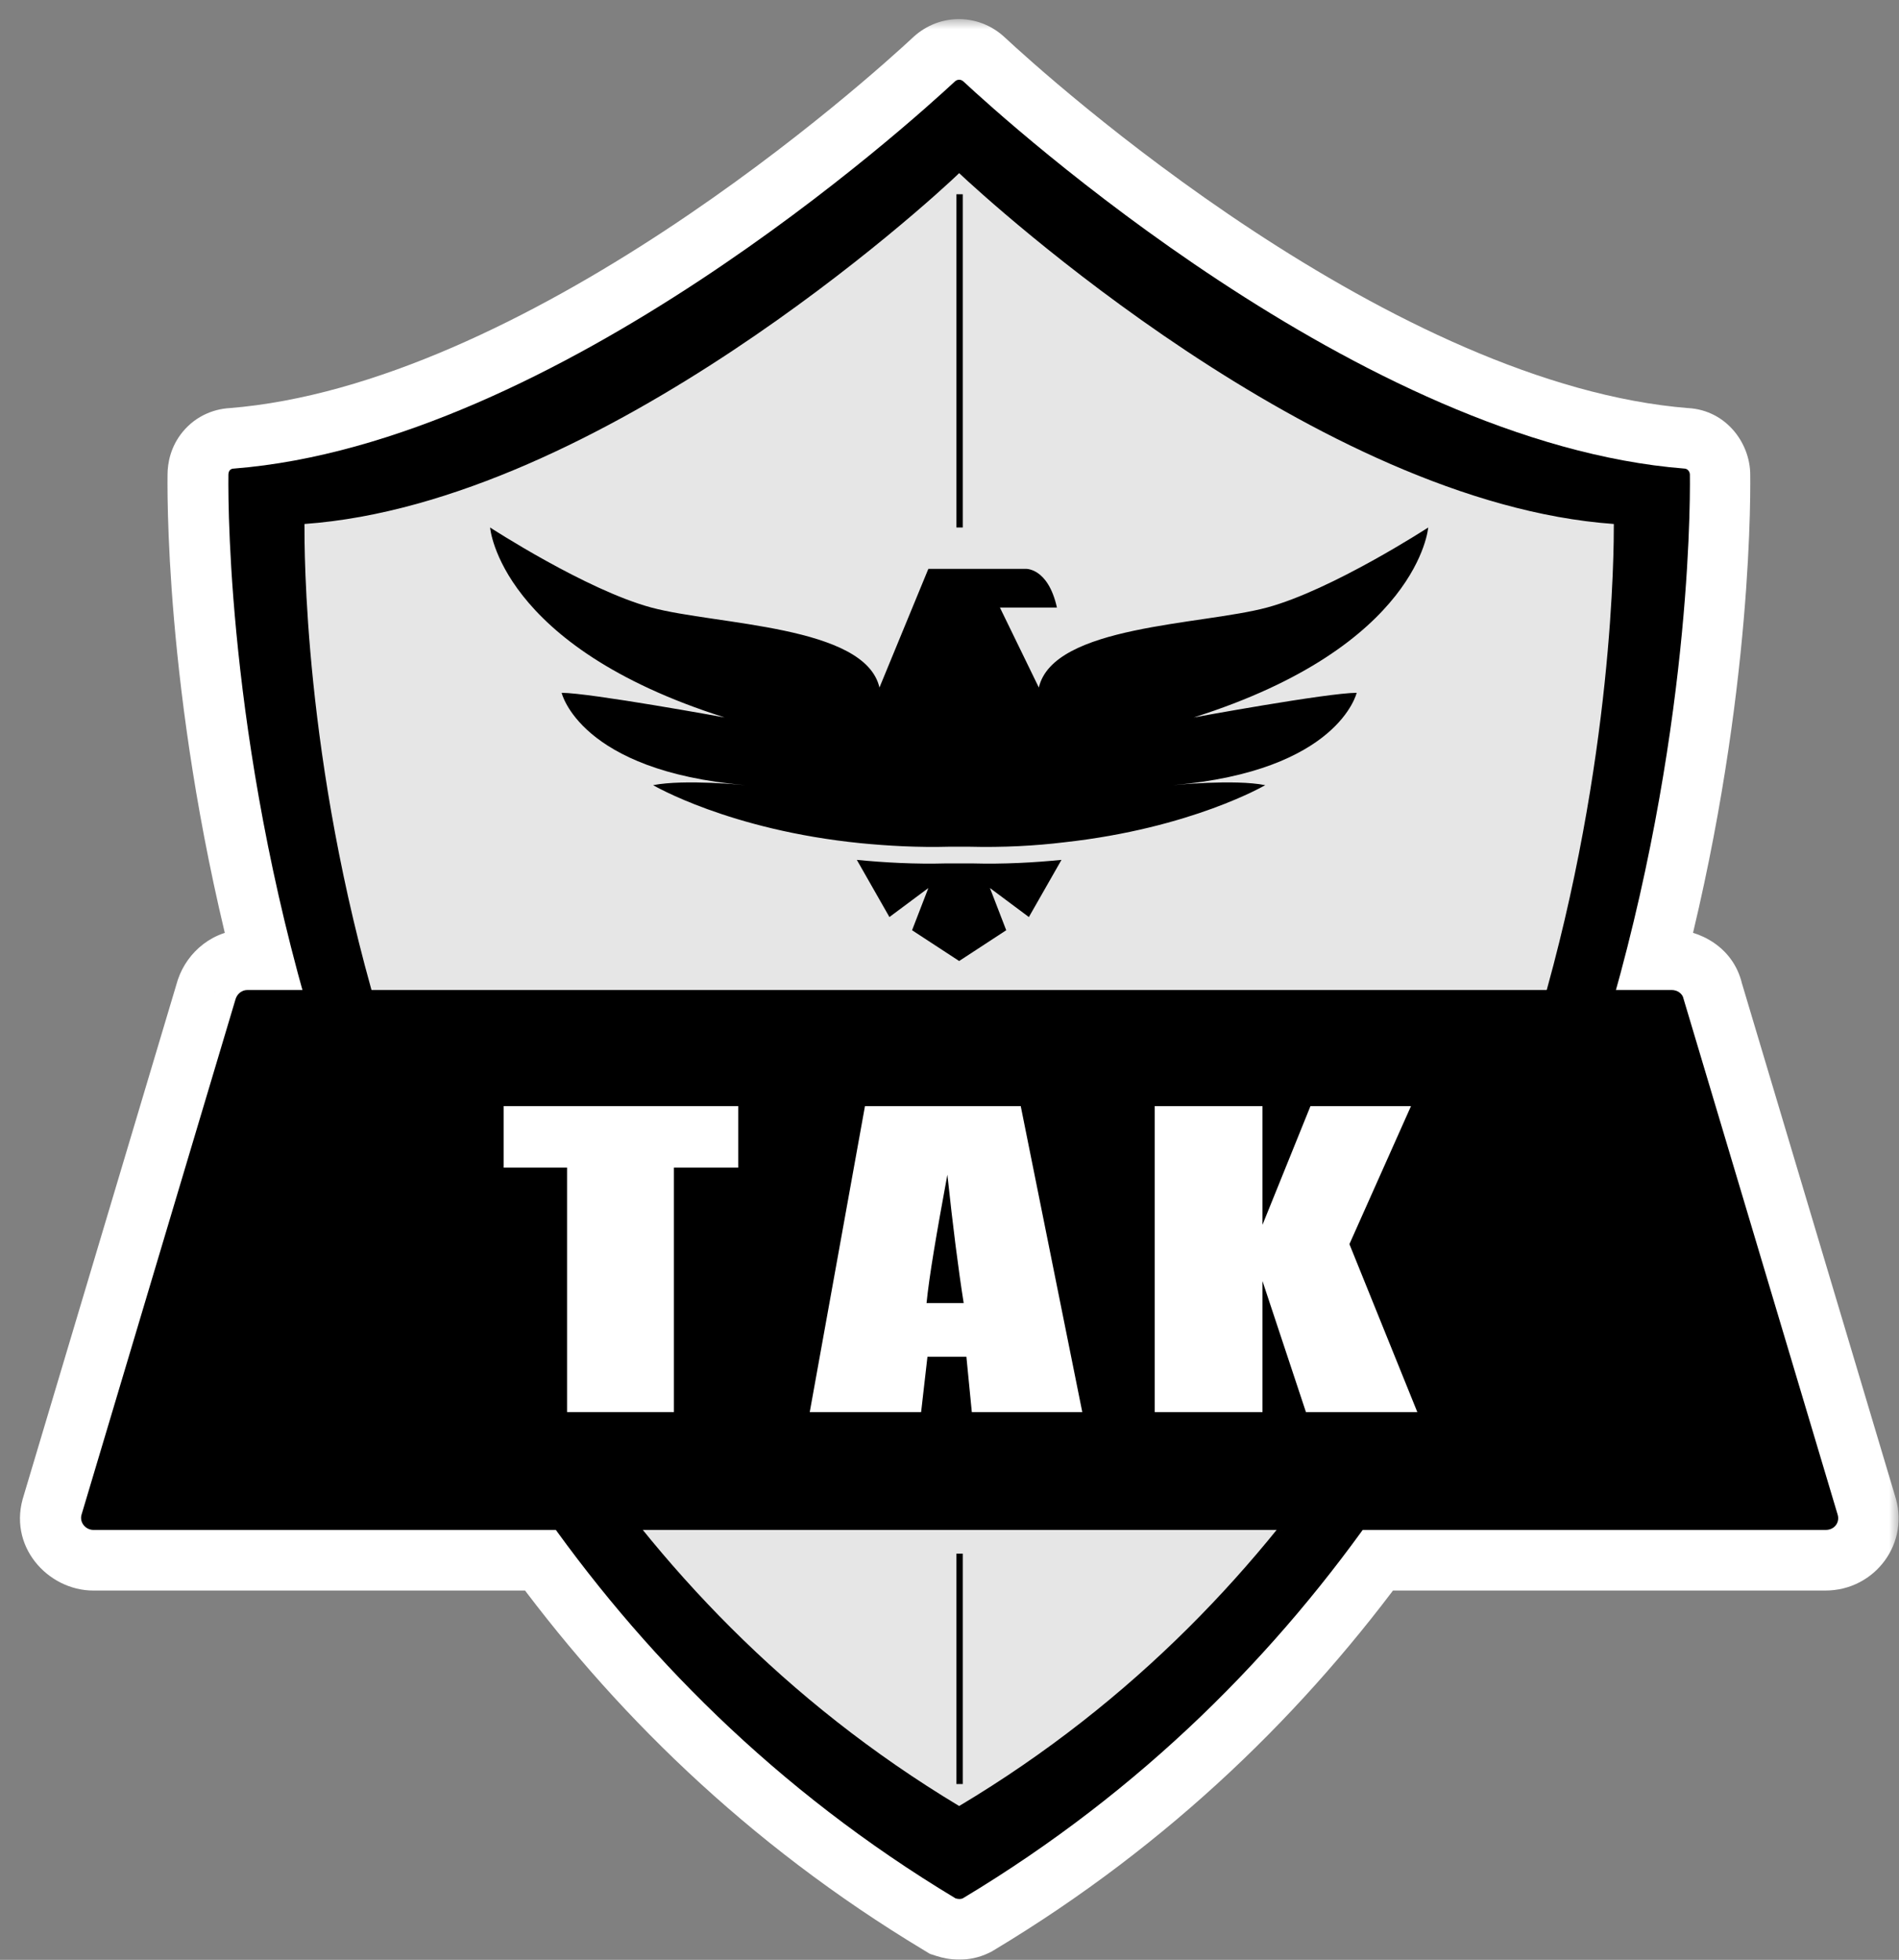 <svg width="94" height="97" viewBox="0 0 94 97" fill="none" xmlns="http://www.w3.org/2000/svg">
	<rect x="0" y="0" width="94" height="97" fill="#808080" stroke="none"/>
	<mask id="path-1-outside-1" maskUnits="userSpaceOnUse" x="0" y="0.946" width="94" height="97" fill="black">
		<rect fill="white" y="0.946" width="94" height="97"/>
		<path fill-rule="evenodd" clip-rule="evenodd" d="M67.441 75.722C62.499 82.549 56.052 88.91 47.644 93.957C47.554 94 47.419 94 47.285 93.957C38.884 88.904 32.441 82.545 27.501 75.722H4.614C4.211 75.722 3.897 75.33 4.032 74.938L11.651 49.435C11.741 49.174 11.965 49 12.234 49H14.956C11.338 35.971 11.272 25.331 11.293 23.497C11.293 23.323 11.382 23.192 11.562 23.192C27.563 21.93 45.089 6.045 47.24 4.044C47.375 3.913 47.554 3.913 47.688 4.044C49.84 6.045 67.365 21.93 83.367 23.192C83.501 23.192 83.636 23.323 83.636 23.497C83.657 25.33 83.591 35.972 79.977 49H82.74C83.008 49 83.277 49.174 83.322 49.435L90.942 74.938C91.076 75.33 90.808 75.722 90.359 75.722H67.441Z"/>
	</mask>
	<path fill-rule="evenodd" clip-rule="evenodd" d="M67.441 75.722C62.499 82.549 56.052 88.91 47.644 93.957C47.554 94 47.419 94 47.285 93.957C38.884 88.904 32.441 82.545 27.501 75.722H4.614C4.211 75.722 3.897 75.33 4.032 74.938L11.651 49.435C11.741 49.174 11.965 49 12.234 49H14.956C11.338 35.971 11.272 25.331 11.293 23.497C11.293 23.323 11.382 23.192 11.562 23.192C27.563 21.93 45.089 6.045 47.24 4.044C47.375 3.913 47.554 3.913 47.688 4.044C49.84 6.045 67.365 21.93 83.367 23.192C83.501 23.192 83.636 23.323 83.636 23.497C83.657 25.33 83.591 35.972 79.977 49H82.74C83.008 49 83.277 49.174 83.322 49.435L90.942 74.938C91.076 75.33 90.808 75.722 90.359 75.722H67.441Z" fill="white"/>
	<path d="M47.644 93.957L48.954 96.655L49.073 96.597L49.187 96.529L47.644 93.957ZM67.441 75.722V72.722H65.909L65.01 73.963L67.441 75.722ZM47.285 93.957L45.739 96.527L46.034 96.705L46.361 96.811L47.285 93.957ZM27.501 75.722L29.931 73.962L29.033 72.722H27.501V75.722ZM4.032 74.938L6.869 75.912L6.889 75.855L6.906 75.797L4.032 74.938ZM11.651 49.435L8.814 48.461L8.794 48.518L8.777 48.576L11.651 49.435ZM14.956 49V52H18.902L17.846 48.197L14.956 49ZM11.293 23.497L14.293 23.531L14.293 23.514V23.497H11.293ZM11.562 23.192V26.192H11.68L11.798 26.183L11.562 23.192ZM47.24 4.044L49.284 6.24L49.307 6.218L49.33 6.196L47.24 4.044ZM47.688 4.044L45.599 6.196L45.621 6.218L45.645 6.24L47.688 4.044ZM83.367 23.192L83.131 26.183L83.249 26.192H83.367V23.192ZM83.636 23.497H80.636V23.514L80.636 23.531L83.636 23.497ZM79.977 49L77.087 48.198L76.032 52H79.977V49ZM83.322 49.435L80.365 49.943L80.396 50.121L80.448 50.294L83.322 49.435ZM90.942 74.938L88.067 75.797L88.085 75.855L88.105 75.912L90.942 74.938ZM49.187 96.529C57.979 91.252 64.717 84.6 69.871 77.481L65.01 73.963C60.28 80.498 54.125 86.568 46.1 91.384L49.187 96.529ZM46.361 96.811C46.923 96.993 47.922 97.156 48.954 96.655L46.334 91.258C46.798 91.032 47.217 90.989 47.481 90.989C47.762 90.989 48.006 91.037 48.209 91.102L46.361 96.811ZM25.071 77.481C30.223 84.596 36.956 91.246 45.739 96.527L48.831 91.386C40.812 86.563 34.66 80.494 29.931 73.962L25.071 77.481ZM27.501 72.722H4.614V78.722H27.501V72.722ZM4.614 72.722C6.05 72.722 7.473 74.153 6.869 75.912L1.194 73.964C0.321 76.507 2.372 78.722 4.614 78.722V72.722ZM6.906 75.797L14.526 50.294L8.777 48.576L1.157 74.079L6.906 75.797ZM14.489 50.409C14.206 51.233 13.376 52 12.234 52V46C10.555 46 9.276 47.115 8.814 48.461L14.489 50.409ZM12.234 52H14.956V46H12.234V52ZM8.293 23.463C8.27 25.46 8.345 36.407 12.065 49.803L17.846 48.197C14.33 35.536 14.274 25.201 14.293 23.531L8.293 23.463ZM11.562 20.192C10.676 20.192 9.72 20.552 9.045 21.372C8.435 22.111 8.293 22.933 8.293 23.497H14.293C14.293 23.887 14.195 24.556 13.675 25.187C13.09 25.898 12.268 26.192 11.562 26.192V20.192ZM45.197 1.847C44.184 2.79 39.401 7.138 32.945 11.39C26.409 15.693 18.551 19.632 11.326 20.202L11.798 26.183C20.574 25.491 29.479 20.856 36.245 16.401C43.089 11.894 48.145 7.299 49.284 6.24L45.197 1.847ZM49.778 1.891C49.221 1.35 48.416 0.946 47.464 0.946C46.513 0.946 45.707 1.35 45.15 1.891L49.33 6.196C48.908 6.606 48.259 6.946 47.464 6.946C46.67 6.946 46.021 6.606 45.599 6.196L49.778 1.891ZM83.603 20.202C76.378 19.632 68.519 15.693 61.984 11.39C55.527 7.138 50.745 2.79 49.732 1.847L45.645 6.24C46.783 7.299 51.839 11.894 58.684 16.401C65.45 20.856 74.355 25.491 83.131 26.183L83.603 20.202ZM86.636 23.497C86.636 21.885 85.369 20.192 83.367 20.192V26.192C81.634 26.192 80.636 24.761 80.636 23.497H86.636ZM82.868 49.802C86.584 36.407 86.658 25.459 86.636 23.463L80.636 23.531C80.655 25.201 80.598 35.538 77.087 48.198L82.868 49.802ZM79.977 52H82.74V46H79.977V52ZM82.74 52C82.251 52 81.775 51.849 81.369 51.56C80.953 51.262 80.5 50.725 80.365 49.943L86.279 48.928C85.92 46.837 84.035 46 82.74 46V52ZM80.448 50.294L88.067 75.797L93.816 74.079L86.197 48.576L80.448 50.294ZM88.105 75.912C87.861 75.203 87.962 74.376 88.44 73.716C88.925 73.047 89.669 72.722 90.359 72.722V78.722C92.817 78.722 94.598 76.349 93.779 73.964L88.105 75.912ZM90.359 72.722H67.441V78.722H90.359V72.722Z" fill="white" mask="url(#path-1-outside-1)"/>
	<path d="M47.657 93.957C83.335 72.544 83.694 27.457 83.649 23.497C83.649 23.323 83.514 23.192 83.38 23.192C67.379 21.93 49.853 6.045 47.702 4.044C47.567 3.913 47.388 3.913 47.253 4.044C45.102 6.045 27.576 21.93 11.575 23.192C11.396 23.192 11.306 23.323 11.306 23.497C11.261 27.457 11.62 72.501 47.298 93.957C47.433 94 47.567 94 47.657 93.957Z" fill="black"/>
	<path d="M47.522 89.561C81.273 69.454 80.063 25.804 80.063 25.804C64.644 24.759 47.522 8.396 47.522 8.396C47.522 8.396 30.4 24.803 14.981 25.804C14.937 25.804 13.771 69.411 47.522 89.561Z" fill="#E6E6E6"/>
	<path d="M47.523 89.692L47.433 89.648C29.952 79.247 22.019 62.404 18.433 50.132C14.533 36.858 14.802 25.891 14.802 25.76V25.63H14.937C30.131 24.629 47.254 8.396 47.388 8.265L47.478 8.178L47.567 8.265C47.747 8.439 64.869 24.629 80.019 25.63H80.153V25.76C80.153 25.891 80.422 36.858 76.522 50.132C72.937 62.404 65.003 79.203 47.523 89.648V89.692ZM15.071 25.934C15.071 27.196 15.026 37.598 18.702 50.088C22.288 62.274 30.176 78.986 47.478 89.387C64.824 79.029 72.713 62.317 76.254 50.088C79.884 37.598 79.884 27.153 79.884 25.934C65.227 24.89 48.912 9.919 47.478 8.57C46.088 9.919 29.728 24.89 15.071 25.934Z" fill="black"/>
	<path d="M47.029 41.906C45.416 41.95 43.937 41.863 42.592 41.732C36.093 41.079 32.328 38.86 32.328 38.86C33.897 38.555 36.9 38.86 36.9 38.86C28.697 38.163 27.801 34.29 27.801 34.29C29.19 34.29 35.869 35.509 35.869 35.509C24.708 31.984 24.26 26.108 24.26 26.108C24.26 26.108 29.011 29.198 32.238 30.069C35.465 30.939 42.816 30.939 43.533 34.029L45.954 28.154H50.75C50.75 28.154 51.87 28.067 52.318 30.069H49.495L51.422 34.029C52.139 30.939 59.49 30.939 62.717 30.069C65.944 29.198 70.696 26.108 70.696 26.108C70.696 26.108 70.247 31.984 59.087 35.509C59.087 35.509 65.72 34.29 67.155 34.29C67.155 34.29 66.258 38.163 58.056 38.86C58.056 38.86 61.104 38.555 62.628 38.86C62.628 38.86 58.997 40.992 52.677 41.689C51.243 41.863 49.674 41.95 47.926 41.906C47.747 41.906 47.254 41.906 47.029 41.906Z" fill="black"/>
	<path d="M47.164 42.733C47.388 42.733 47.881 42.733 48.105 42.733C49.719 42.777 51.198 42.69 52.543 42.559L50.929 45.388L49.002 43.952L49.808 46.041L47.478 47.564L45.147 46.041L45.954 43.952L44.026 45.388L42.413 42.559C43.757 42.69 45.281 42.777 46.85 42.733C47.074 42.733 47.567 42.733 47.791 42.733" fill="black"/>
	<path d="M90.372 75.722H4.627C4.224 75.722 3.91 75.33 4.045 74.938L11.665 49.435C11.754 49.174 11.978 49 12.247 49H82.753C83.022 49 83.29 49.174 83.335 49.435L90.955 74.938C91.09 75.33 90.821 75.722 90.372 75.722Z" fill="black"/>
	<path d="M47.657 9.614H47.343V26.108H47.657V9.614Z" fill="black"/>
	<path d="M47.657 76.897H47.343V88.299H47.657V76.897Z" fill="black"/>
	<path d="M36.541 54.745V57.791H33.359V69.89H28.07V57.791H24.932V54.745H36.541Z" fill="white"/>
	<path d="M50.526 54.745L53.573 69.89H48.105L47.836 67.148H45.909L45.595 69.89H40.082L42.816 54.745H50.526ZM47.702 64.493C47.433 62.796 47.164 60.663 46.895 58.139C46.357 61.055 45.998 63.144 45.864 64.493H47.702Z" fill="white"/>
	<path d="M69.844 54.745L66.796 61.577L70.157 69.89H64.644L62.493 63.405V69.89H57.159V54.745H62.493V60.62L64.868 54.745H69.844Z" fill="white"/>
</svg>
